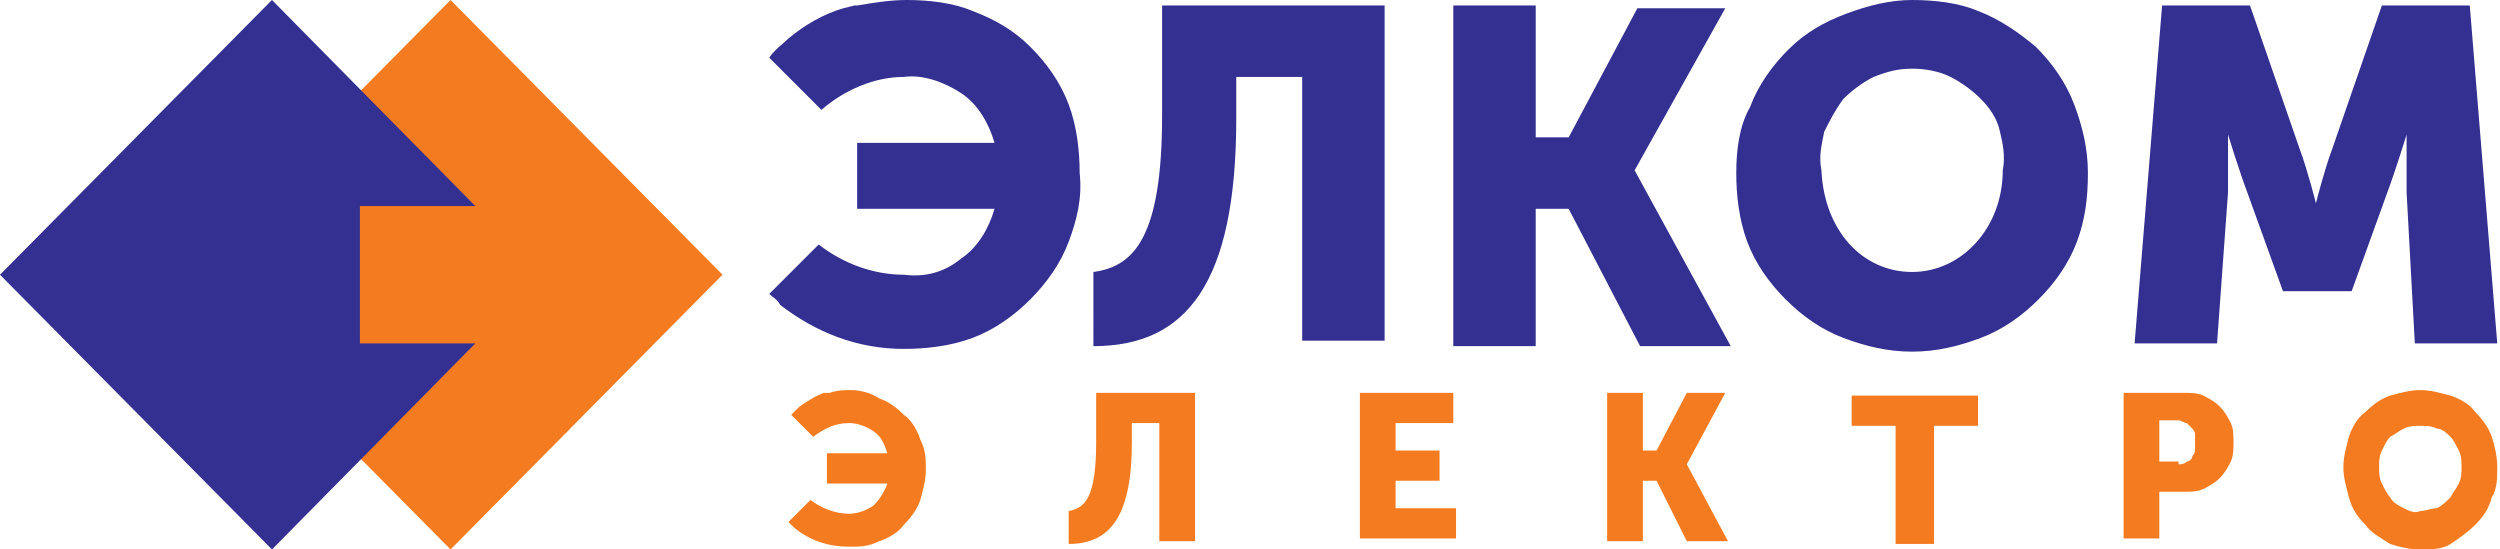 <?xml version="1.0" encoding="UTF-8"?> <!-- Generator: Adobe Illustrator 25.0.0, SVG Export Plug-In . SVG Version: 6.00 Build 0) --> <svg xmlns="http://www.w3.org/2000/svg" xmlns:xlink="http://www.w3.org/1999/xlink" id="Layer_1" x="0px" y="0px" viewBox="0 0 91 20" style="enable-background:new 0 0 91 20;" xml:space="preserve"> <style type="text/css"> .st0{clip-path:url(#SVGID_2_);} .st1{fill:#F47B20;} .st2{fill:#333092;} </style> <g> <defs> <rect id="SVGID_1_" width="90.9" height="20"></rect> </defs> <clipPath id="SVGID_2_"> <use xlink:href="#SVGID_1_" style="overflow:visible;"></use> </clipPath> <g class="st0"> <path class="st1" d="M6.5,10l9.9-10l9.9,10l-9.9,10L6.5,10z"></path> <path class="st1" d="M7.2,10l9.2-9.3l9.2,9.3l-9.2,9.3L7.2,10z"></path> <path class="st2" d="M13.1,12.5V7.5h4.2L9.9,0L0,10l9.9,10l7.4-7.5H13.1z M42.3,4.2v-4h8.1v12.2h-3V2.8h-2.4v1.5 c0,6-1.8,8.3-5.2,8.3V9.9C41.3,9.7,42.3,8.6,42.3,4.2z M52.9,0.2h3V5h1.2l2.5-4.7h3.2l-3.3,5.9v0l3.5,6.4h-3.3l-2.6-5h-1.2v5h-3 V0.2z M69.6,0c0.8,0,1.7,0.1,2.4,0.4c0.8,0.3,1.5,0.8,2.1,1.3c0.6,0.6,1.1,1.3,1.4,2.1C75.8,4.6,76,5.4,76,6.3 c0,0.9-0.1,1.7-0.4,2.5c-0.3,0.8-0.8,1.5-1.4,2.1c-0.6,0.6-1.3,1.1-2.1,1.4c-0.8,0.3-1.6,0.5-2.5,0.5c-0.9,0-1.7-0.2-2.5-0.5 s-1.5-0.8-2.1-1.4c-0.6-0.6-1.1-1.3-1.4-2.1c-0.3-0.8-0.4-1.7-0.4-2.5c0-0.8,0.1-1.7,0.5-2.4c0.3-0.8,0.8-1.5,1.4-2.1 c0.6-0.6,1.3-1,2.1-1.3S68.8,0,69.6,0z M69.6,9.9c1.8,0,3.3-1.6,3.3-3.7c0.1-0.5,0-1-0.1-1.4c-0.1-0.5-0.4-0.9-0.7-1.2 C71.8,3.3,71.4,3,71,2.8c-0.4-0.2-0.9-0.3-1.4-0.3s-0.9,0.1-1.4,0.3c-0.4,0.2-0.8,0.5-1.1,0.8c-0.3,0.4-0.5,0.8-0.7,1.2 c-0.1,0.5-0.2,0.9-0.1,1.4C66.4,8.4,67.8,9.9,69.6,9.9L69.6,9.9z M78.7,0.2h3.2l1.8,5.2c0.3,0.8,0.6,2,0.6,2h0c0,0,0.3-1.2,0.6-2 l1.8-5.2h3.2l1,12.3h-3L87.6,7c0-0.7,0-1.4,0-2.1c0,0-0.4,1.3-0.7,2.1l-1.3,3.6h-2.5L81.8,7c-0.3-0.8-0.7-2.1-0.7-2.1 c0,0.7,0,1.4,0,2.1l-0.4,5.5h-3L78.7,0.2z M33,0c-0.6,0-1.2,0.1-1.8,0.2h-0.1l-0.4,0.1c-0.7,0.2-1.4,0.6-2,1.1 c-0.2,0.2-0.5,0.4-0.7,0.7l1,1l0.9,0.9c0.8-0.7,1.9-1.2,3-1.2c0.7-0.1,1.5,0.2,2.1,0.6c0.6,0.4,1,1.1,1.2,1.8h-5v2.4h5 c-0.2,0.7-0.6,1.4-1.2,1.8c-0.6,0.5-1.3,0.7-2.1,0.6c-1.1,0-2.2-0.4-3.1-1.1l-1.2,1.2L28,10.7c0.1,0.1,0.3,0.2,0.4,0.4 c1.3,1,2.8,1.6,4.5,1.6c0.8,0,1.7-0.1,2.5-0.4c0.8-0.3,1.5-0.8,2.1-1.4c0.6-0.6,1.1-1.3,1.4-2.1c0.3-0.8,0.5-1.6,0.4-2.5 c0-0.8-0.1-1.7-0.4-2.5c-0.3-0.8-0.8-1.5-1.4-2.1c-0.6-0.6-1.3-1-2.1-1.3C34.7,0.1,33.8,0,33,0z"></path> <path class="st1" d="M39.9,16.1v-1.8h3.6v5.4h-1.3v-4.3h-1v0.7c0,2.7-0.8,3.7-2.3,3.7v-1.2C39.5,18.5,39.9,18.1,39.9,16.1z M49.5,14.3h3.4v1.1h-2.1v1h1.6v1.1h-1.6v1H53v1.1h-3.5V14.3z M58.5,14.3h1.3v2.1h0.5l1.1-2.1h1.4l-1.4,2.6v0l1.5,2.8h-1.5 l-1.1-2.2h-0.5v2.2h-1.3V14.3z M69,15.5h-1.6v-1.1h4.6v1.1h-1.6v4.3H69V15.5z M77.3,14.3h2.2c0.2,0,0.5,0,0.7,0.1 c0.2,0.1,0.4,0.2,0.6,0.4c0.2,0.2,0.3,0.4,0.4,0.6c0.1,0.2,0.1,0.5,0.1,0.7c0,0.2,0,0.5-0.1,0.7c-0.1,0.2-0.2,0.4-0.4,0.6 c-0.2,0.2-0.4,0.3-0.6,0.4c-0.2,0.1-0.5,0.1-0.7,0.1h-0.9v1.7h-1.3L77.3,14.3z M79.3,16.9c0.1,0,0.2,0,0.3-0.1 c0.1,0,0.2-0.1,0.2-0.2c0.1-0.1,0.1-0.2,0.1-0.2c0-0.1,0-0.2,0-0.3c0-0.1,0-0.2,0-0.3c0-0.1-0.1-0.2-0.1-0.2 c-0.1-0.1-0.1-0.1-0.2-0.2c-0.1,0-0.2-0.1-0.3-0.1h-0.7v1.5H79.3z M88.1,14.2c0.4,0,0.7,0.1,1.1,0.2c0.3,0.1,0.7,0.3,0.9,0.6 c0.3,0.3,0.5,0.6,0.6,0.9c0.1,0.3,0.2,0.7,0.2,1.1c0,0.4,0,0.8-0.2,1.1c-0.1,0.4-0.3,0.7-0.6,1c-0.3,0.3-0.6,0.5-0.9,0.7 c-0.3,0.2-0.7,0.2-1.1,0.2c-0.4,0-0.8-0.1-1.1-0.2c-0.3-0.2-0.7-0.4-0.9-0.7c-0.3-0.3-0.5-0.6-0.6-1c-0.1-0.4-0.2-0.7-0.2-1.1 c0-0.4,0.1-0.7,0.2-1.1c0.1-0.3,0.3-0.7,0.6-0.9c0.3-0.3,0.6-0.5,0.9-0.6C87.4,14.3,87.7,14.2,88.1,14.2z M88.1,18.6 c0.2,0,0.4-0.1,0.6-0.1c0.2-0.1,0.3-0.2,0.5-0.4c0.1-0.2,0.2-0.3,0.3-0.5c0.1-0.2,0.1-0.4,0.1-0.6c0-0.2,0-0.4-0.1-0.6 c-0.1-0.2-0.2-0.4-0.3-0.5c-0.1-0.1-0.3-0.3-0.5-0.3c-0.2-0.1-0.4-0.1-0.6-0.1c-0.2,0-0.4,0-0.6,0.1s-0.3,0.2-0.5,0.3 c-0.1,0.1-0.2,0.3-0.3,0.5c-0.1,0.2-0.1,0.4-0.1,0.6c0,0.2,0,0.4,0.1,0.6c0.1,0.2,0.2,0.4,0.3,0.5c0.1,0.2,0.3,0.3,0.5,0.4 C87.7,18.6,87.9,18.7,88.1,18.6L88.1,18.6z M31,14.2c-0.3,0-0.5,0-0.8,0.1l-0.2,0c-0.3,0.1-0.6,0.3-0.9,0.5 c-0.1,0.1-0.2,0.2-0.3,0.3l0.4,0.4l0.4,0.4c0.4-0.3,0.8-0.5,1.3-0.5c0.3,0,0.6,0.1,0.9,0.3c0.3,0.2,0.4,0.5,0.5,0.8h-2.2v1.1h2.2 c-0.1,0.3-0.3,0.6-0.5,0.8c-0.3,0.2-0.6,0.3-0.9,0.3c-0.5,0-1-0.2-1.4-0.5L29,18.7L28.7,19c0,0,0.1,0.1,0.2,0.2 c0.6,0.5,1.3,0.7,2,0.7c0.4,0,0.7,0,1.1-0.2c0.3-0.1,0.7-0.3,0.9-0.6c0.3-0.3,0.5-0.6,0.6-0.9c0.1-0.4,0.2-0.7,0.2-1.1 c0-0.4,0-0.7-0.2-1.1c-0.1-0.3-0.3-0.7-0.6-0.9c-0.3-0.3-0.6-0.5-0.9-0.6C31.7,14.3,31.3,14.2,31,14.2"></path> </g> </g> </svg> 